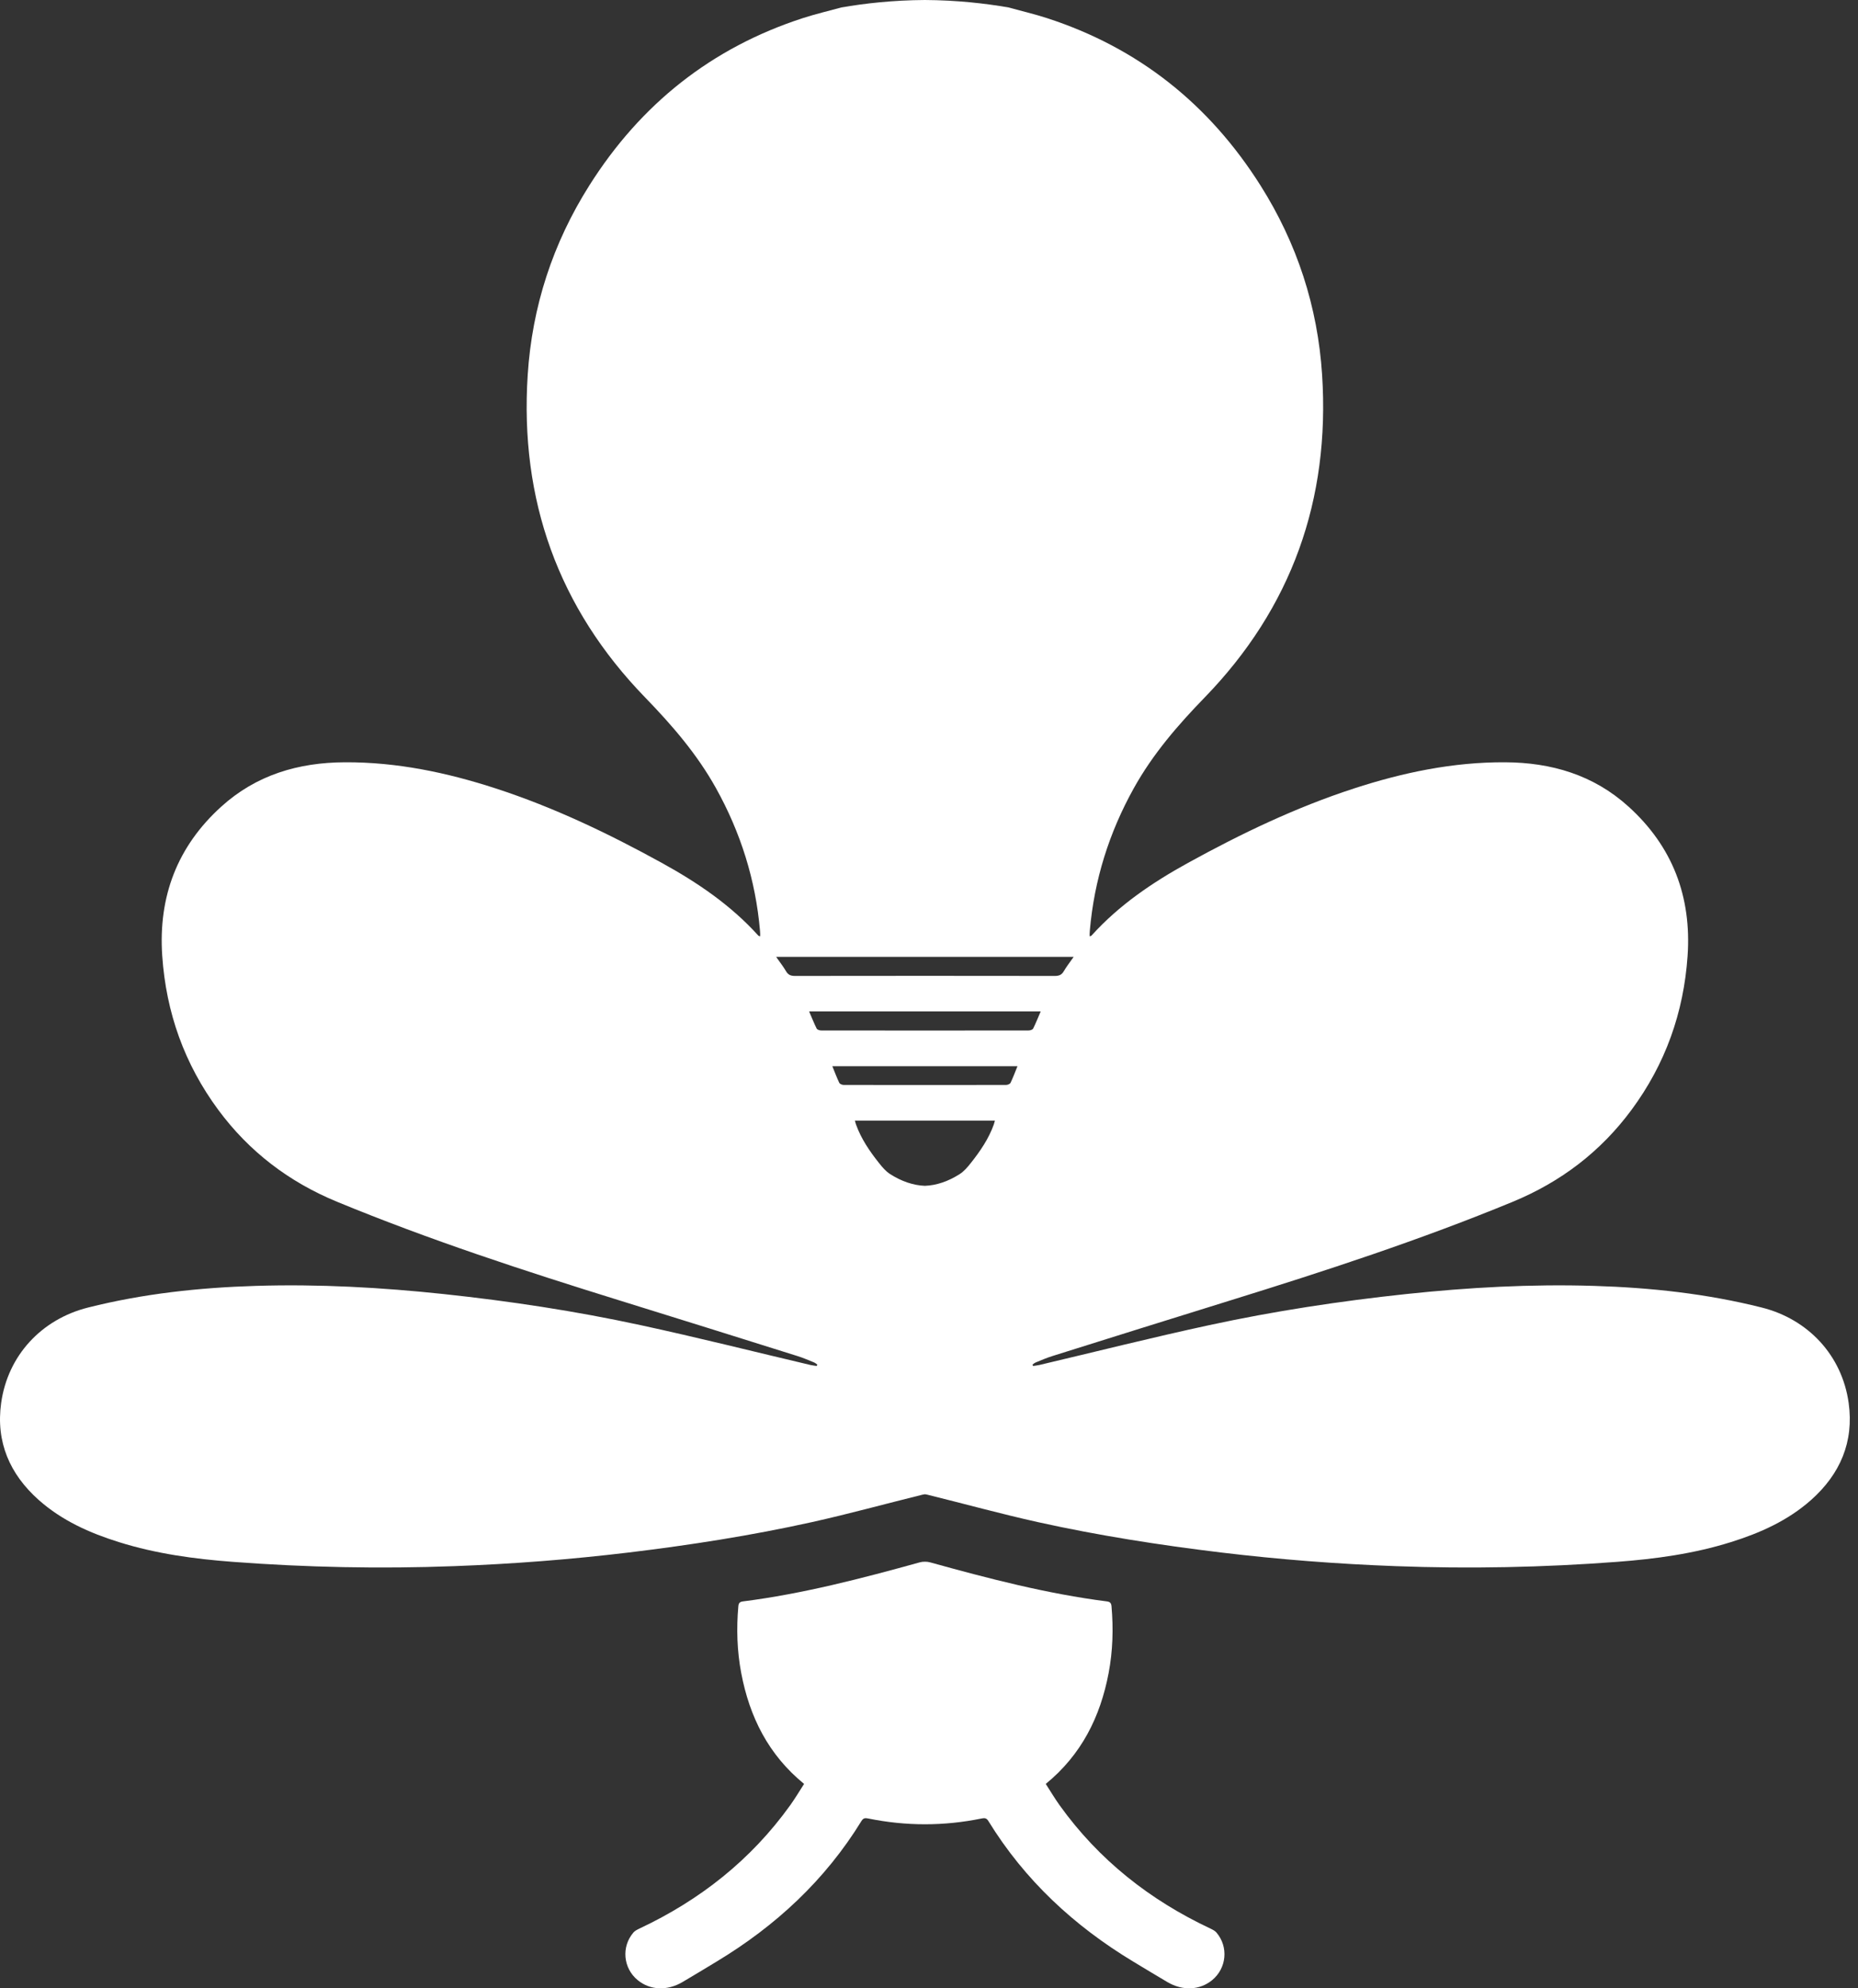 <?xml version="1.0" encoding="UTF-8"?>
<svg xmlns="http://www.w3.org/2000/svg" width="57" height="61" viewBox="0 0 57 61" fill="none">
  <rect x="0" y="0" width="57" height="61" fill="#333333" stroke="none"/>
  <path d="M56.714 43.045C56.511 41.583 55.475 40.473 54.047 40.114C52.359 39.689 50.64 39.503 48.906 39.45C46.975 39.39 45.051 39.497 43.131 39.701C41.107 39.917 39.096 40.222 37.107 40.652C35.361 41.029 33.627 41.466 31.888 41.876C31.824 41.891 31.757 41.897 31.691 41.907C31.687 41.892 31.682 41.877 31.677 41.862C31.711 41.839 31.742 41.811 31.778 41.797C31.944 41.73 32.109 41.657 32.28 41.604C34.092 41.035 35.904 40.466 37.718 39.904C40.651 38.994 43.57 38.042 46.412 36.868C47.883 36.26 49.106 35.331 50.053 34.048C51.089 32.646 51.653 31.068 51.772 29.325C51.896 27.505 51.309 25.966 49.959 24.745C48.887 23.774 47.594 23.392 46.169 23.386C44.576 23.378 43.041 23.7 41.535 24.19C39.76 24.768 38.083 25.571 36.449 26.471C35.356 27.073 34.334 27.764 33.49 28.698C33.478 28.712 33.456 28.717 33.433 28.728C33.43 28.699 33.426 28.683 33.427 28.666C33.428 28.627 33.43 28.587 33.434 28.548C33.569 26.994 34.027 25.54 34.784 24.18C35.363 23.139 36.128 22.252 36.955 21.4C39.626 18.649 40.806 15.33 40.56 11.503C40.425 9.406 39.789 7.462 38.669 5.689C37.094 3.196 34.92 1.464 32.114 0.554C31.727 0.429 31.329 0.336 30.936 0.228C30.215 0.103 29.351 0.006 28.374 0C27.398 0.006 26.534 0.103 25.813 0.228C25.42 0.336 25.022 0.429 24.635 0.554C21.829 1.464 19.654 3.196 18.08 5.689C16.959 7.462 16.324 9.406 16.189 11.503C15.942 15.33 17.123 18.649 19.794 21.4C20.62 22.252 21.386 23.139 21.965 24.18C22.722 25.54 23.18 26.994 23.315 28.548C23.319 28.587 23.321 28.627 23.322 28.666C23.323 28.683 23.319 28.699 23.316 28.728C23.293 28.717 23.271 28.712 23.259 28.698C22.415 27.764 21.393 27.073 20.3 26.471C18.666 25.571 16.989 24.768 15.213 24.19C13.708 23.7 12.173 23.378 10.579 23.386C9.155 23.392 7.862 23.774 6.79 24.745C5.44 25.966 4.853 27.505 4.977 29.325C5.096 31.068 5.66 32.646 6.695 34.048C7.643 35.331 8.865 36.26 10.337 36.868C13.179 38.042 16.098 38.994 19.031 39.904C20.845 40.466 22.657 41.035 24.469 41.604C24.64 41.657 24.805 41.73 24.971 41.797C25.007 41.811 25.038 41.839 25.072 41.862C25.067 41.877 25.062 41.892 25.057 41.907C24.992 41.897 24.925 41.891 24.861 41.876C23.121 41.466 21.388 41.029 19.642 40.652C17.653 40.222 15.642 39.917 13.617 39.701C11.697 39.497 9.774 39.39 7.843 39.45C6.108 39.503 4.39 39.689 2.702 40.114C1.274 40.473 0.238 41.583 0.035 43.045C-0.13 44.237 0.298 45.225 1.185 46.015C1.9 46.651 2.752 47.031 3.653 47.312C4.789 47.668 5.958 47.827 7.14 47.916C9.401 48.087 11.664 48.133 13.929 48.048C15.722 47.982 17.509 47.843 19.291 47.629C21.178 47.401 23.055 47.108 24.91 46.697C26.047 46.444 27.171 46.134 28.302 45.855C28.325 45.849 28.349 45.845 28.374 45.842C28.399 45.845 28.424 45.849 28.447 45.855C29.578 46.134 30.702 46.444 31.839 46.697C33.694 47.108 35.571 47.401 37.458 47.629C39.24 47.843 41.027 47.982 42.82 48.048C45.085 48.133 47.348 48.087 49.609 47.916C50.791 47.827 51.96 47.668 53.096 47.312C53.997 47.031 54.849 46.651 55.564 46.015C56.451 45.225 56.879 44.237 56.714 43.045ZM24.388 29.941C24.262 29.941 24.181 29.911 24.115 29.798C24.031 29.654 23.926 29.521 23.81 29.355H32.939C32.823 29.521 32.718 29.654 32.634 29.798C32.568 29.911 32.487 29.941 32.361 29.941C31.032 29.938 29.703 29.938 28.374 29.938C27.046 29.938 25.716 29.938 24.388 29.941ZM30.488 34.499C30.33 34.939 30.07 35.318 29.784 35.679C29.684 35.806 29.573 35.936 29.44 36.021C29.092 36.243 28.734 36.366 28.374 36.38C28.015 36.366 27.657 36.243 27.309 36.021C27.175 35.936 27.065 35.806 26.965 35.679C26.679 35.318 26.419 34.939 26.261 34.499C26.248 34.464 26.24 34.427 26.227 34.38H30.522C30.509 34.427 30.5 34.464 30.488 34.499ZM31.001 33.221C30.984 33.256 30.913 33.284 30.867 33.285C30.036 33.286 29.205 33.287 28.374 33.287C27.544 33.287 26.713 33.286 25.882 33.285C25.836 33.284 25.765 33.256 25.748 33.221C25.671 33.061 25.609 32.893 25.535 32.711H31.214C31.14 32.893 31.078 33.061 31.001 33.221ZM28.374 31.616C27.314 31.616 26.253 31.616 25.193 31.614C25.145 31.614 25.072 31.591 25.054 31.556C24.972 31.393 24.905 31.221 24.822 31.029H31.927C31.844 31.221 31.776 31.393 31.695 31.556C31.677 31.591 31.604 31.614 31.556 31.614C30.495 31.616 29.435 31.616 28.374 31.616Z" fill="white"></path>
  <path d="M37.138 59.169C35.28 58.296 33.713 57.064 32.508 55.385C32.358 55.176 32.227 54.953 32.082 54.729C33.178 53.833 33.755 52.672 34.01 51.331C34.139 50.652 34.159 49.966 34.099 49.278C34.09 49.18 34.053 49.143 33.959 49.13C32.114 48.895 30.32 48.426 28.532 47.931C28.483 47.917 28.428 47.911 28.375 47.912C28.321 47.911 28.267 47.917 28.218 47.931C26.43 48.426 24.636 48.895 22.791 49.13C22.696 49.143 22.659 49.18 22.651 49.278C22.59 49.966 22.611 50.652 22.74 51.331C22.995 52.672 23.571 53.833 24.668 54.729C24.523 54.953 24.391 55.176 24.241 55.385C23.036 57.064 21.469 58.296 19.612 59.169C19.548 59.2 19.478 59.235 19.433 59.287C19.055 59.727 19.117 60.384 19.565 60.75C19.943 61.06 20.468 61.084 20.935 60.809C21.288 60.601 21.638 60.389 21.988 60.177C23.799 59.084 25.314 57.681 26.429 55.865C26.487 55.77 26.55 55.772 26.638 55.79C27.217 55.908 27.796 55.967 28.375 55.967C28.954 55.967 29.533 55.908 30.111 55.79C30.199 55.772 30.262 55.77 30.32 55.865C31.436 57.681 32.95 59.084 34.761 60.177C35.112 60.389 35.462 60.601 35.815 60.809C36.281 61.084 36.806 61.06 37.185 60.75C37.632 60.384 37.694 59.727 37.317 59.287C37.272 59.235 37.202 59.2 37.138 59.169Z" fill="white"></path>
</svg>
